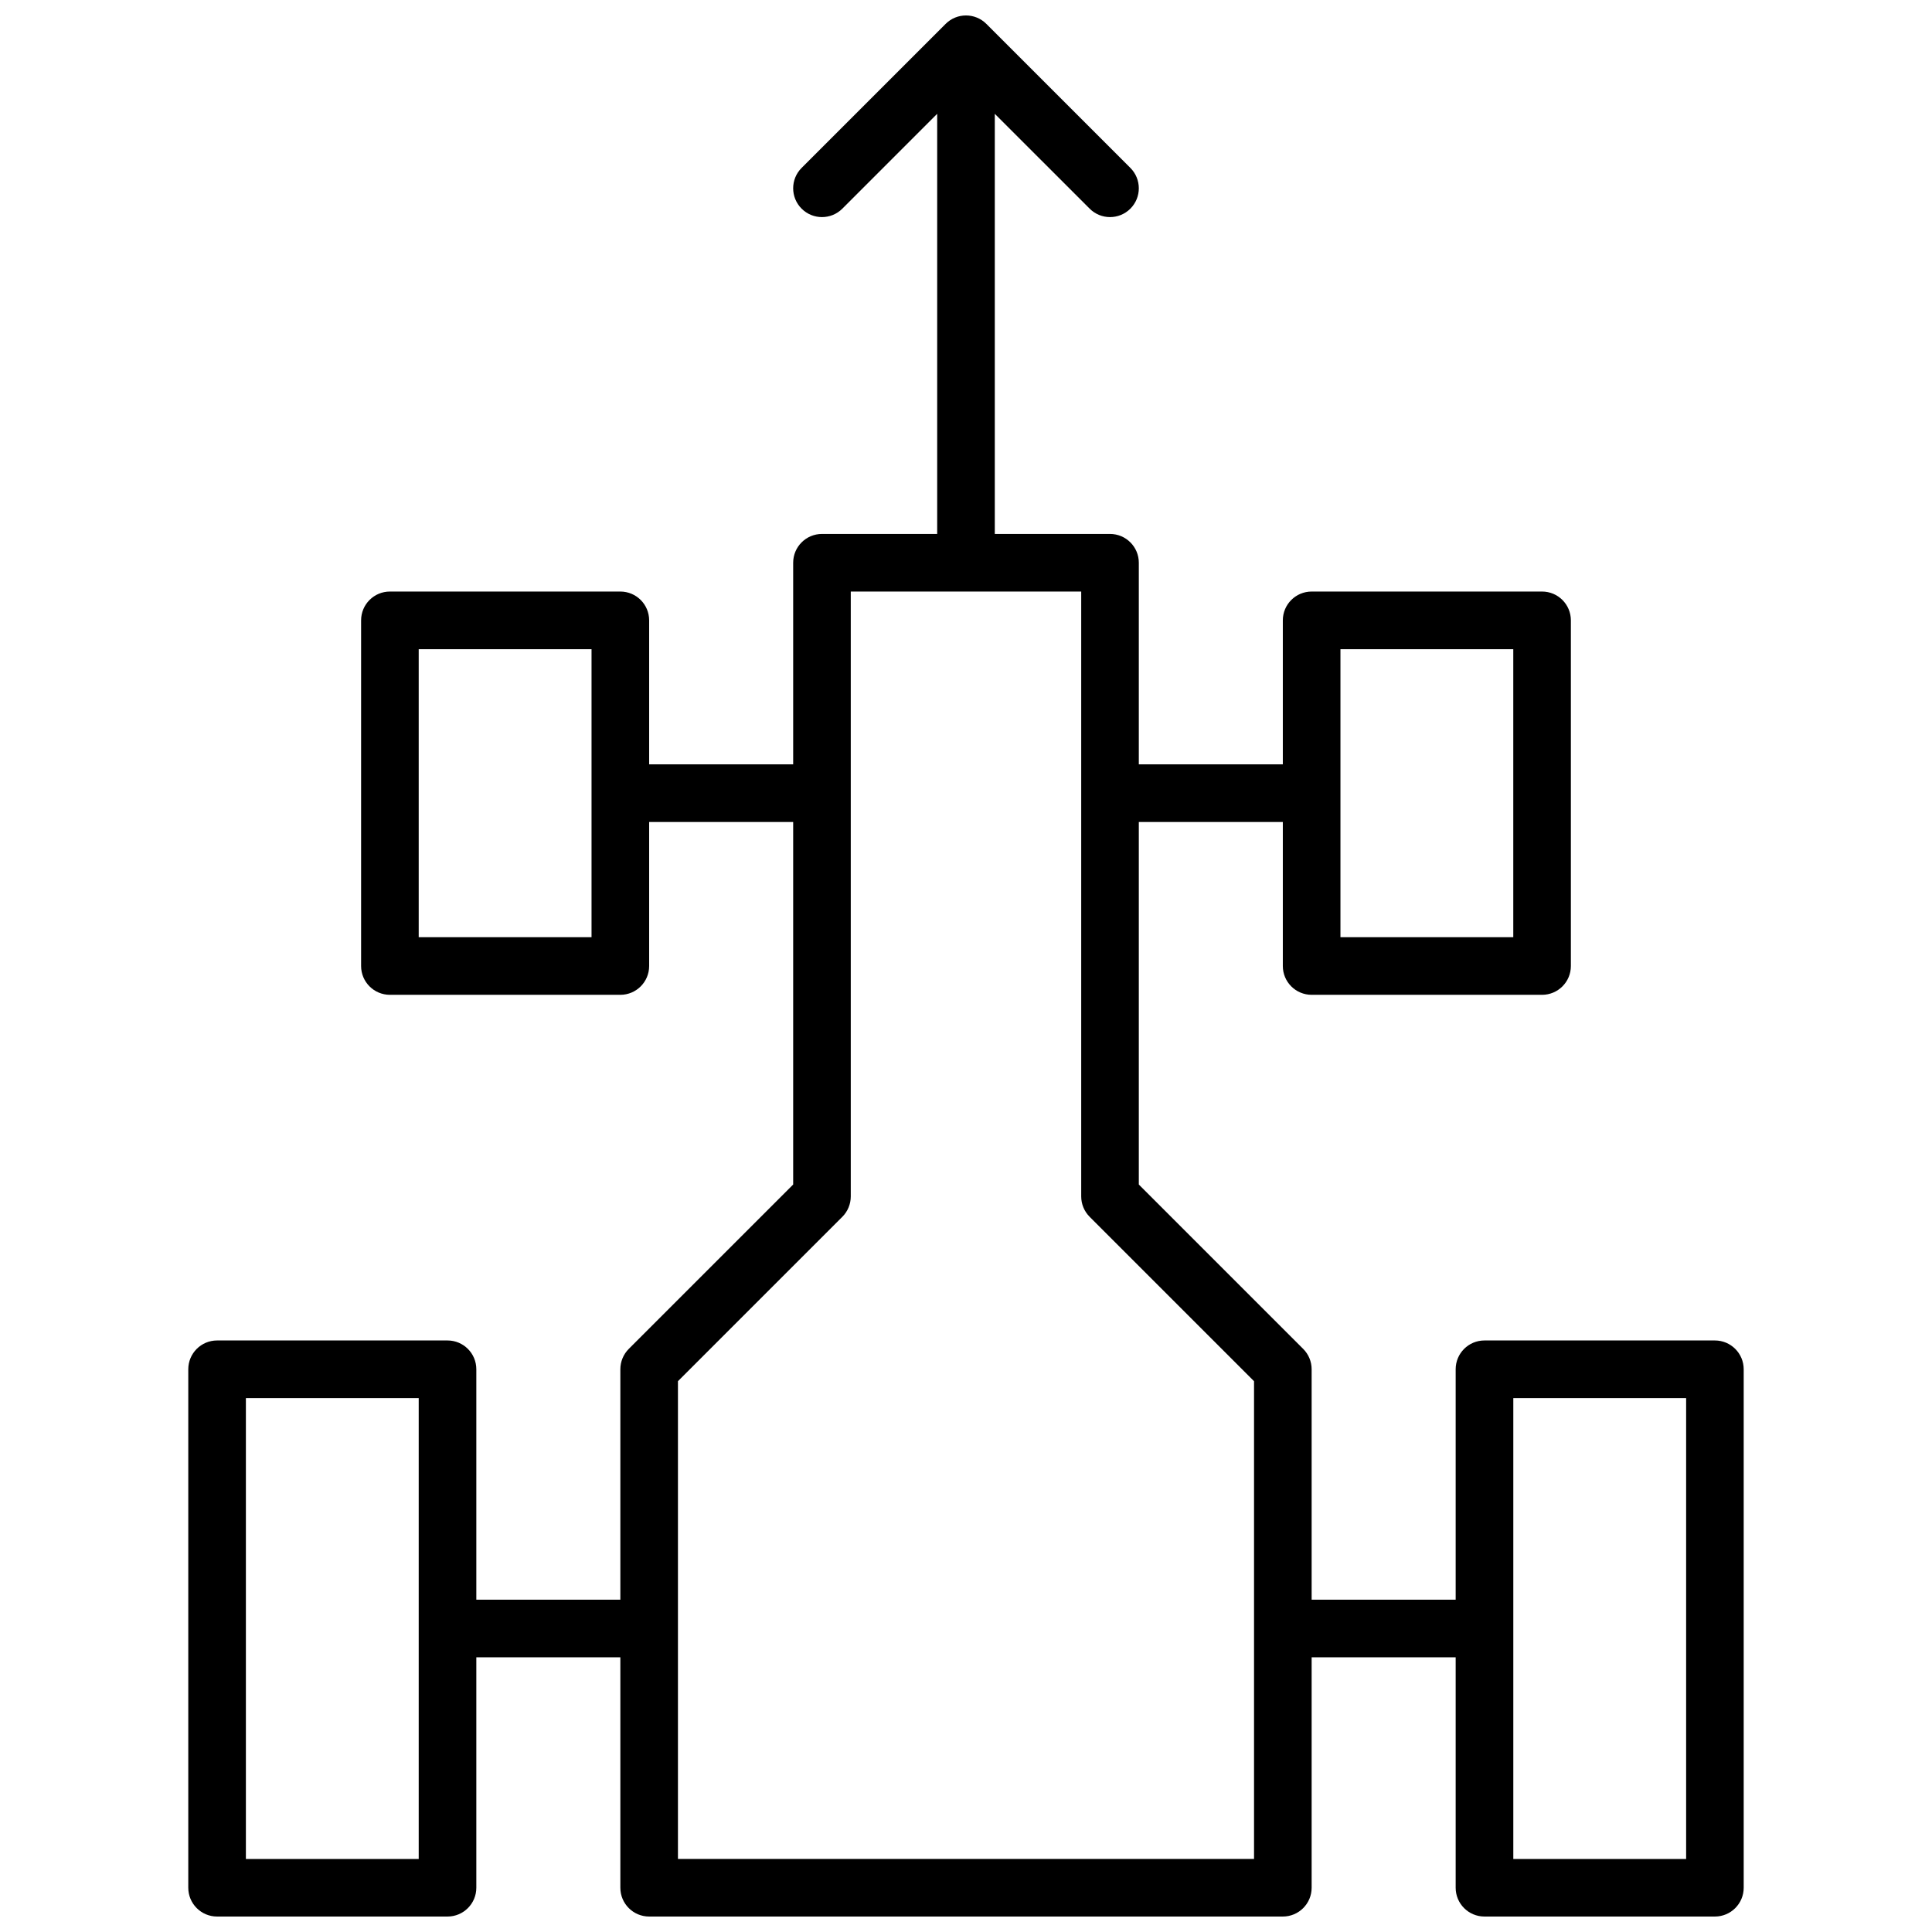<?xml version="1.0" encoding="UTF-8"?>
<!-- Uploaded to: ICON Repo, www.svgrepo.com, Generator: ICON Repo Mixer Tools -->
<svg width="800px" height="800px" version="1.1" viewBox="144 144 512 512" xmlns="http://www.w3.org/2000/svg">
 <defs>
  <clipPath id="a">
   <path d="m193 148.09h414v503.81h-414z"/>
  </clipPath>
 </defs>
 <g clip-path="url(#a)">
  <path d="m407.63 174.16v111.34h30.531c4.219 0 7.637 3.418 7.637 7.633v53.434h38.164v-38.164c0-4.219 3.418-7.637 7.637-7.637h61.066c4.215 0 7.633 3.418 7.633 7.637v91.602c0 4.215-3.418 7.633-7.633 7.633h-61.066c-4.219 0-7.637-3.418-7.637-7.633v-38.168h-38.164v96.074l43.562 43.562c1.434 1.434 2.238 3.375 2.238 5.398v61.066h38.168v-61.066c0-4.215 3.414-7.633 7.633-7.633h61.066c4.215 0 7.633 3.418 7.633 7.633v137.4c0 4.215-3.418 7.633-7.633 7.633h-61.066c-4.219 0-7.633-3.418-7.633-7.633v-61.066h-38.168v61.066c0 4.215-3.418 7.633-7.637 7.633h-167.93c-4.219 0-7.633-3.418-7.633-7.633v-61.066h-38.168v61.066c0 4.215-3.418 7.633-7.633 7.633h-61.07c-4.215 0-7.633-3.418-7.633-7.633v-137.4c0-4.215 3.418-7.633 7.633-7.633h61.07c4.215 0 7.633 3.418 7.633 7.633v61.066h38.168v-61.066c0-2.023 0.801-3.965 2.234-5.398l43.566-43.562v-96.074h-38.168v38.168c0 4.215-3.418 7.633-7.633 7.633h-61.07c-4.215 0-7.633-3.418-7.633-7.633v-91.602c0-4.219 3.418-7.637 7.633-7.637h61.07c4.215 0 7.633 3.418 7.633 7.637v38.164h38.168v-53.434c0-4.215 3.418-7.633 7.633-7.633h30.531v-111.34l-25.133 25.137c-2.984 2.981-7.816 2.981-10.797 0-2.981-2.981-2.981-7.816 0-10.797l38.168-38.168c2.981-2.981 7.812-2.981 10.793 0l38.168 38.168c2.981 2.981 2.981 7.816 0 10.797s-7.812 2.981-10.793 0zm-38.168 126.61v160.3c0 2.023-0.805 3.965-2.234 5.398l-43.566 43.562v126.61h152.67v-126.61l-43.562-43.562c-1.434-1.434-2.238-3.375-2.238-5.398v-160.3zm-114.5 15.27v76.332h45.801v-76.332zm244.27 0v76.332h45.801v-76.332zm-290.07 198.47v122.14h45.801v-122.14zm335.88 0v122.14h45.801v-122.14z"/>
 </g>
</svg>